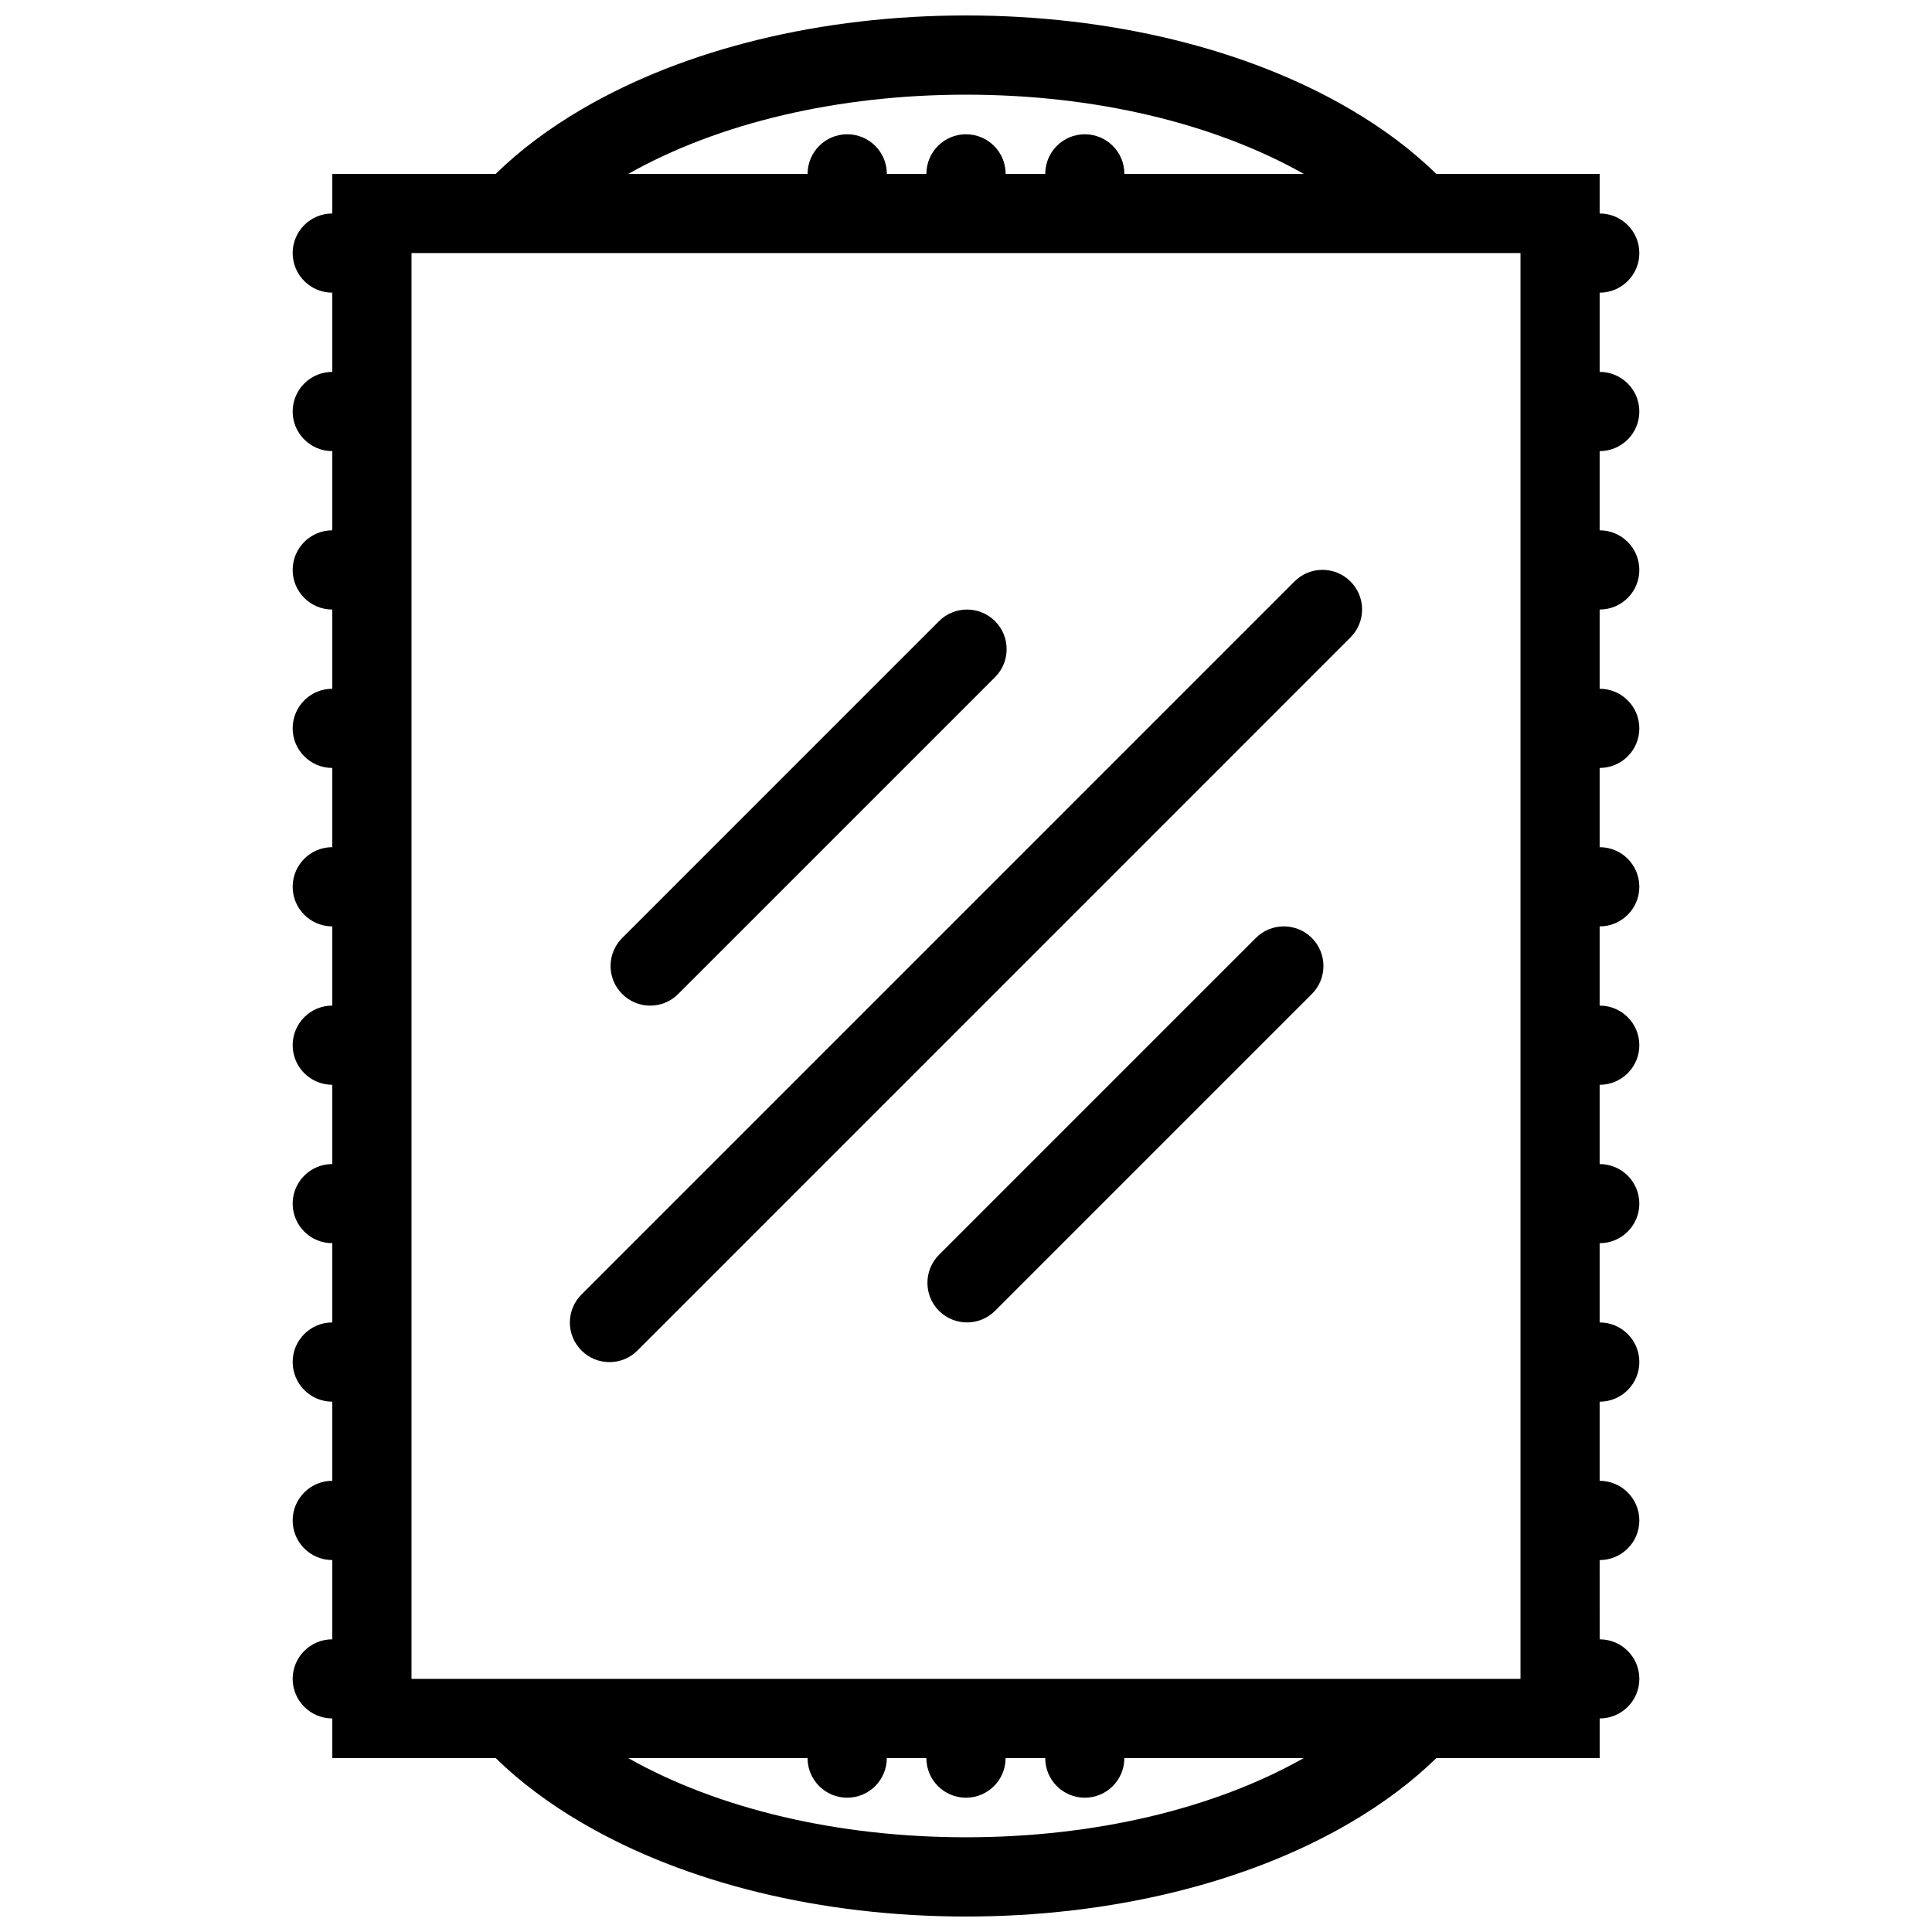 <?xml version="1.0" encoding="UTF-8"?>
<!-- Uploaded to: SVG Repo, www.svgrepo.com, Generator: SVG Repo Mixer Tools -->
<svg width="800px" height="800px" version="1.1" viewBox="144 144 512 512" xmlns="http://www.w3.org/2000/svg">
 <defs>
  <clipPath id="a">
   <path d="m221 148.09h358v503.81h-358z"/>
  </clipPath>
 </defs>
 <path d="m487.05 298.09-188.94 188.96c-4.121 4.121-4.121 10.762 0 14.852 2.031 2.059 4.734 3.074 7.41 3.074s5.383-1.016 7.41-3.074l188.95-188.97c4.121-4.098 4.121-10.746 0-14.844-4.09-4.094-10.734-4.094-14.824 0.004z"/>
 <path d="m316.31 410.5c2.676 0 5.383-1.031 7.41-3.074l83.98-83.973c4.09-4.098 4.09-10.746 0-14.844-4.121-4.098-10.762-4.098-14.852 0l-83.965 83.973c-4.106 4.098-4.106 10.746 0.016 14.844 2.027 2.043 4.719 3.074 7.41 3.074z"/>
 <path d="m476.81 392.57-83.965 83.965c-4.09 4.106-4.09 10.762 0 14.852 2.059 2.043 4.734 3.074 7.426 3.074 2.691 0 5.367-1.031 7.426-3.074l83.965-83.973c4.09-4.098 4.09-10.746-0.016-14.844-4.106-4.094-10.746-4.094-14.836 0z"/>
 <g clip-path="url(#a)">
  <path d="m578.44 253.05c0-5.797-4.703-10.492-10.516-10.492v-20.996c5.812 0 10.516-4.695 10.516-10.492 0-5.797-4.703-10.492-10.516-10.492v-10.504h-43.297c-6.367-6.211-13.992-11.969-22.848-17.152-27.352-16.012-63.5-24.828-101.78-24.828-38.285 0-74.43 8.816-101.79 24.832-8.855 5.184-16.496 10.938-22.84 17.152l-43.309-0.004v10.5c-5.797 0-10.5 4.695-10.5 10.492s4.703 10.492 10.5 10.492v21c-5.797 0-10.5 4.695-10.5 10.492s4.703 10.5 10.5 10.5v20.988c-5.797 0-10.5 4.703-10.5 10.5-0.004 5.797 4.703 10.496 10.5 10.496v20.996c-5.797 0-10.5 4.695-10.5 10.492 0 5.797 4.703 10.492 10.5 10.492v20.996c-5.797 0-10.5 4.695-10.5 10.492s4.703 10.5 10.5 10.5v20.988c-5.797 0-10.5 4.703-10.5 10.508 0 5.781 4.703 10.484 10.5 10.484v21.004c-5.797 0-10.5 4.691-10.5 10.484 0 5.797 4.703 10.484 10.5 10.484v21.004c-5.797 0-10.5 4.703-10.5 10.484 0 5.812 4.703 10.516 10.5 10.516v20.973c-5.797 0-10.5 4.703-10.5 10.516 0 5.781 4.703 10.484 10.5 10.484v21.004c-5.797 0-10.5 4.691-10.5 10.484 0 5.797 4.703 10.484 10.5 10.484v10.516h43.312c6.344 6.211 13.984 11.961 22.84 17.145 27.348 16.012 63.496 24.836 101.78 24.836s74.43-8.824 101.79-24.832c8.855-5.184 16.48-10.93 22.848-17.145h43.297v-10.516c5.812 0 10.516-4.691 10.516-10.484 0-5.797-4.703-10.484-10.516-10.484l-0.004-21.004c5.812 0 10.516-4.703 10.516-10.484 0-5.812-4.703-10.516-10.516-10.516v-20.973c5.812 0 10.516-4.703 10.516-10.516 0-5.781-4.703-10.484-10.516-10.484v-21.004c5.812 0 10.516-4.691 10.516-10.484 0-5.797-4.703-10.484-10.516-10.484v-21.004c5.812 0 10.516-4.703 10.516-10.484 0-5.805-4.703-10.508-10.516-10.508v-20.988c5.812 0 10.516-4.703 10.516-10.5 0-5.801-4.703-10.496-10.516-10.496v-20.996c5.812 0 10.516-4.695 10.516-10.492 0-5.797-4.703-10.492-10.516-10.492v-20.996c5.812 0 10.516-4.695 10.516-10.492s-4.703-10.5-10.516-10.5v-20.988c5.812-0.004 10.516-4.707 10.516-10.504zm-178.44-83.961c33.824 0 65.5 7.441 89.496 20.988h-47.523c0-5.797-4.691-10.492-10.484-10.492-5.797 0-10.484 4.695-10.484 10.492h-10.5c0-5.797-4.703-10.492-10.5-10.492s-10.5 4.695-10.5 10.492h-10.484c0-5.797-4.703-10.492-10.5-10.492s-10.5 4.695-10.5 10.492h-47.508c23.988-13.547 55.676-20.988 89.488-20.988zm0 461.81c-33.809 0-65.5-7.441-89.496-20.973h47.508c0 5.781 4.703 10.484 10.5 10.484 5.797 0 10.5-4.703 10.5-10.484h10.484c0 5.781 4.703 10.484 10.5 10.484 5.797 0 10.5-4.703 10.5-10.484h10.5c0 5.781 4.691 10.484 10.484 10.484 5.797 0 10.484-4.703 10.484-10.484h47.523c-23.992 13.531-55.664 20.973-89.488 20.973zm-146.95-41.977v-377.86h293.9v377.86z"/>
 </g>
</svg>